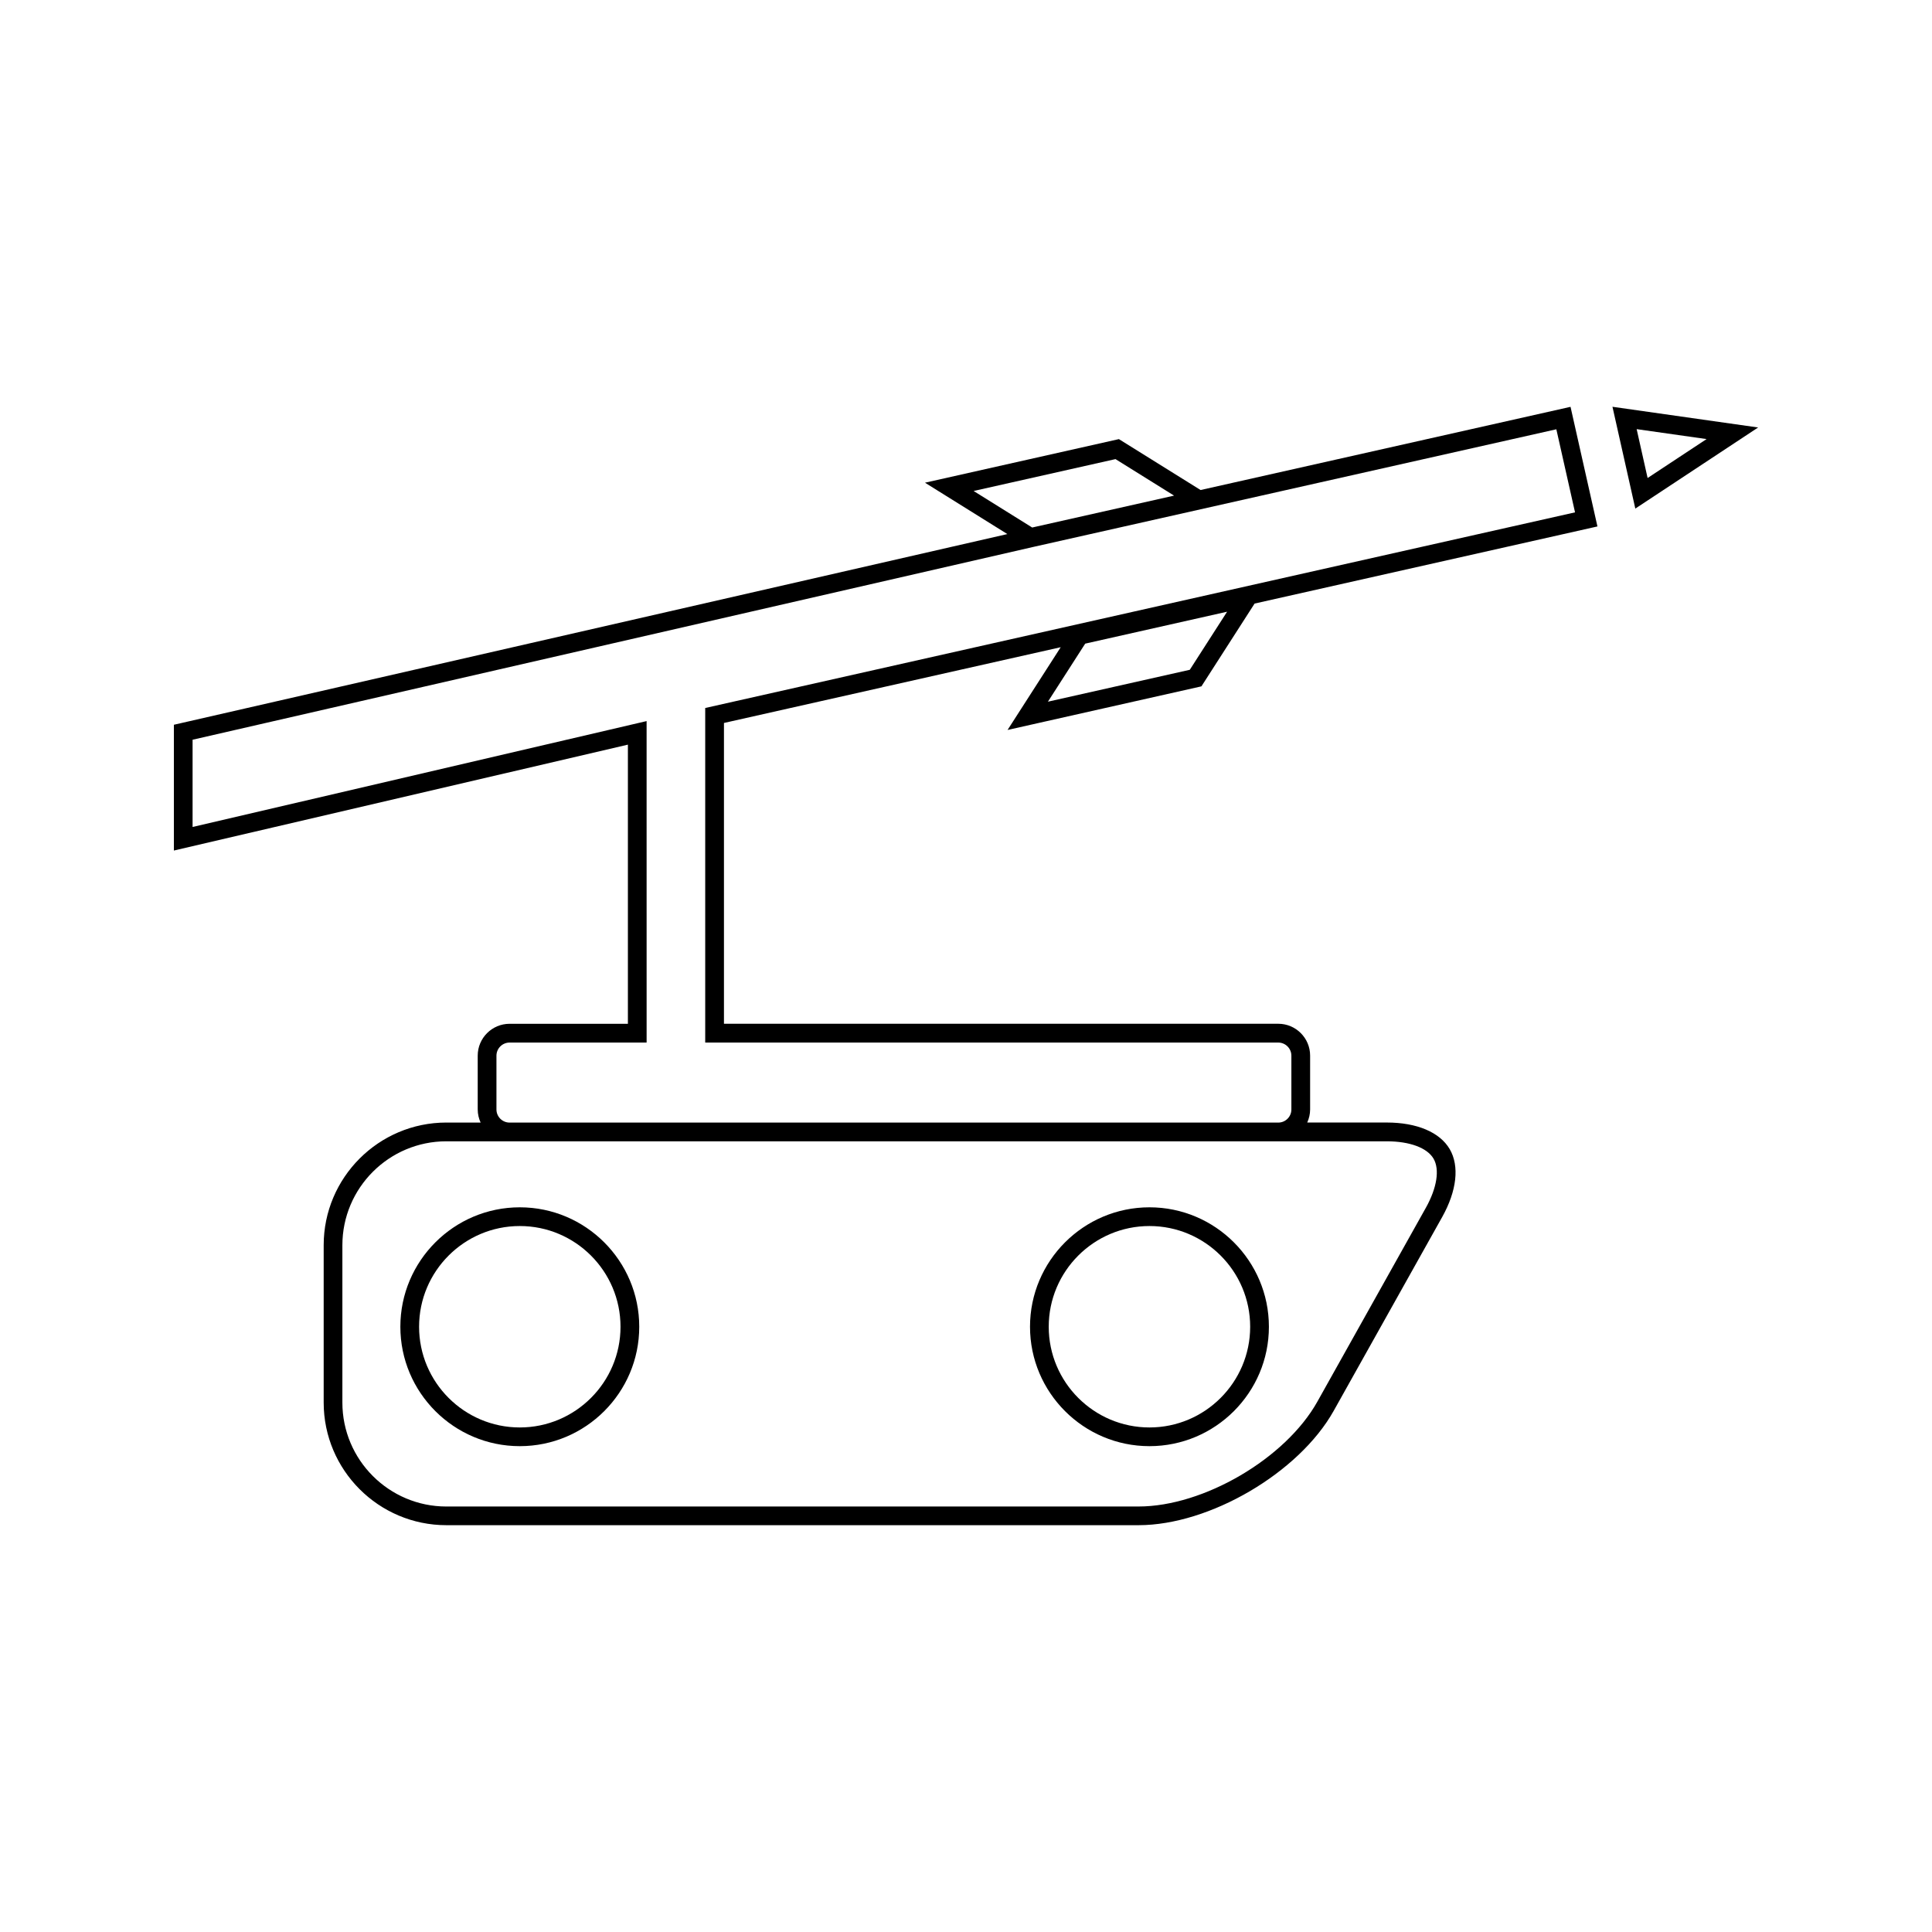 <?xml version="1.0" encoding="UTF-8"?>
<!-- Uploaded to: ICON Repo, www.svgrepo.com, Generator: ICON Repo Mixer Tools -->
<svg fill="#000000" width="800px" height="800px" version="1.1" viewBox="144 144 512 512" xmlns="http://www.w3.org/2000/svg">
 <g>
  <path d="m281.75 463.95c-17.449 0-31.652 14.199-31.652 31.652 0 17.449 14.199 31.645 31.652 31.645 17.461 0 31.656-14.195 31.656-31.645 0-17.449-14.199-31.652-31.656-31.652zm0 58.34c-14.715 0-26.688-11.973-26.688-26.688 0-14.719 11.973-26.691 26.688-26.691 14.719 0 26.691 11.973 26.691 26.691 0 14.715-11.973 26.688-26.691 26.688z"/>
  <path d="m448.62 463.95c-17.453 0-31.656 14.199-31.656 31.652 0 17.449 14.199 31.645 31.656 31.645 17.449 0 31.652-14.195 31.652-31.645 0-17.449-14.203-31.652-31.652-31.652zm0 58.34c-14.719 0-26.695-11.973-26.695-26.688 0-14.719 11.977-26.691 26.695-26.691s26.688 11.973 26.688 26.691c0 14.715-11.973 26.688-26.688 26.688z"/>
  <path d="m571.32 251.8 6.055 26.98 32.547-21.492zm6.41 5.926 18.531 2.633-15.629 10.316z"/>
  <path d="m462.39 325.89 14.09-21.938 90.859-20.438-7.133-31.699-98.039 22.047-21.648-13.492-51.387 11.551 21.828 13.613-220.88 50.535v33.332l120.32-28.062v73.977h-31.352c-4.66 0-8.449 3.789-8.449 8.445v14.258c0 1.238 0.289 2.41 0.77 3.469h-9.078c-17.926 0-32.512 14.578-32.512 32.508v41.695c0 17.922 14.586 32.5 32.512 32.5h183.44c18.84 0 42.523-13.883 51.715-30.312l28.754-51.363c3.879-6.949 4.609-13.504 1.984-17.996-2.633-4.477-8.719-7.039-16.68-7.039h-21.074c0.484-1.059 0.766-2.231 0.766-3.469v-14.258c0-4.66-3.785-8.445-8.438-8.445l-146.9 0.004v-79.719l89.242-20.074-14.086 21.93zm-60.371-51.773 37.598-8.449 15.523 9.676-37.598 8.453zm109.48 172.34c6.066 0 10.707 1.715 12.395 4.586 1.684 2.883 0.922 7.762-2.043 13.059l-28.742 51.359c-8.422 15.055-30.117 27.777-47.383 27.777l-183.44 0.004c-15.191 0-27.551-12.355-27.551-27.543v-41.695c0-15.191 12.355-27.547 27.551-27.547zm-180.61-114.83v88.664h151.86c1.914 0 3.481 1.559 3.481 3.481v14.258c0 1.91-1.562 3.469-3.481 3.469h-203.7c-1.922 0-3.484-1.559-3.484-3.469v-14.258c0-1.922 1.562-3.481 3.484-3.481h36.312l-0.004-85.195-120.32 28.062v-23.121l222.89-51.117 138.52-31.156 4.953 22.016zm100.7-17.055 37.605-8.461-9.887 15.391-37.598 8.453z"/>
 </g>
</svg>
